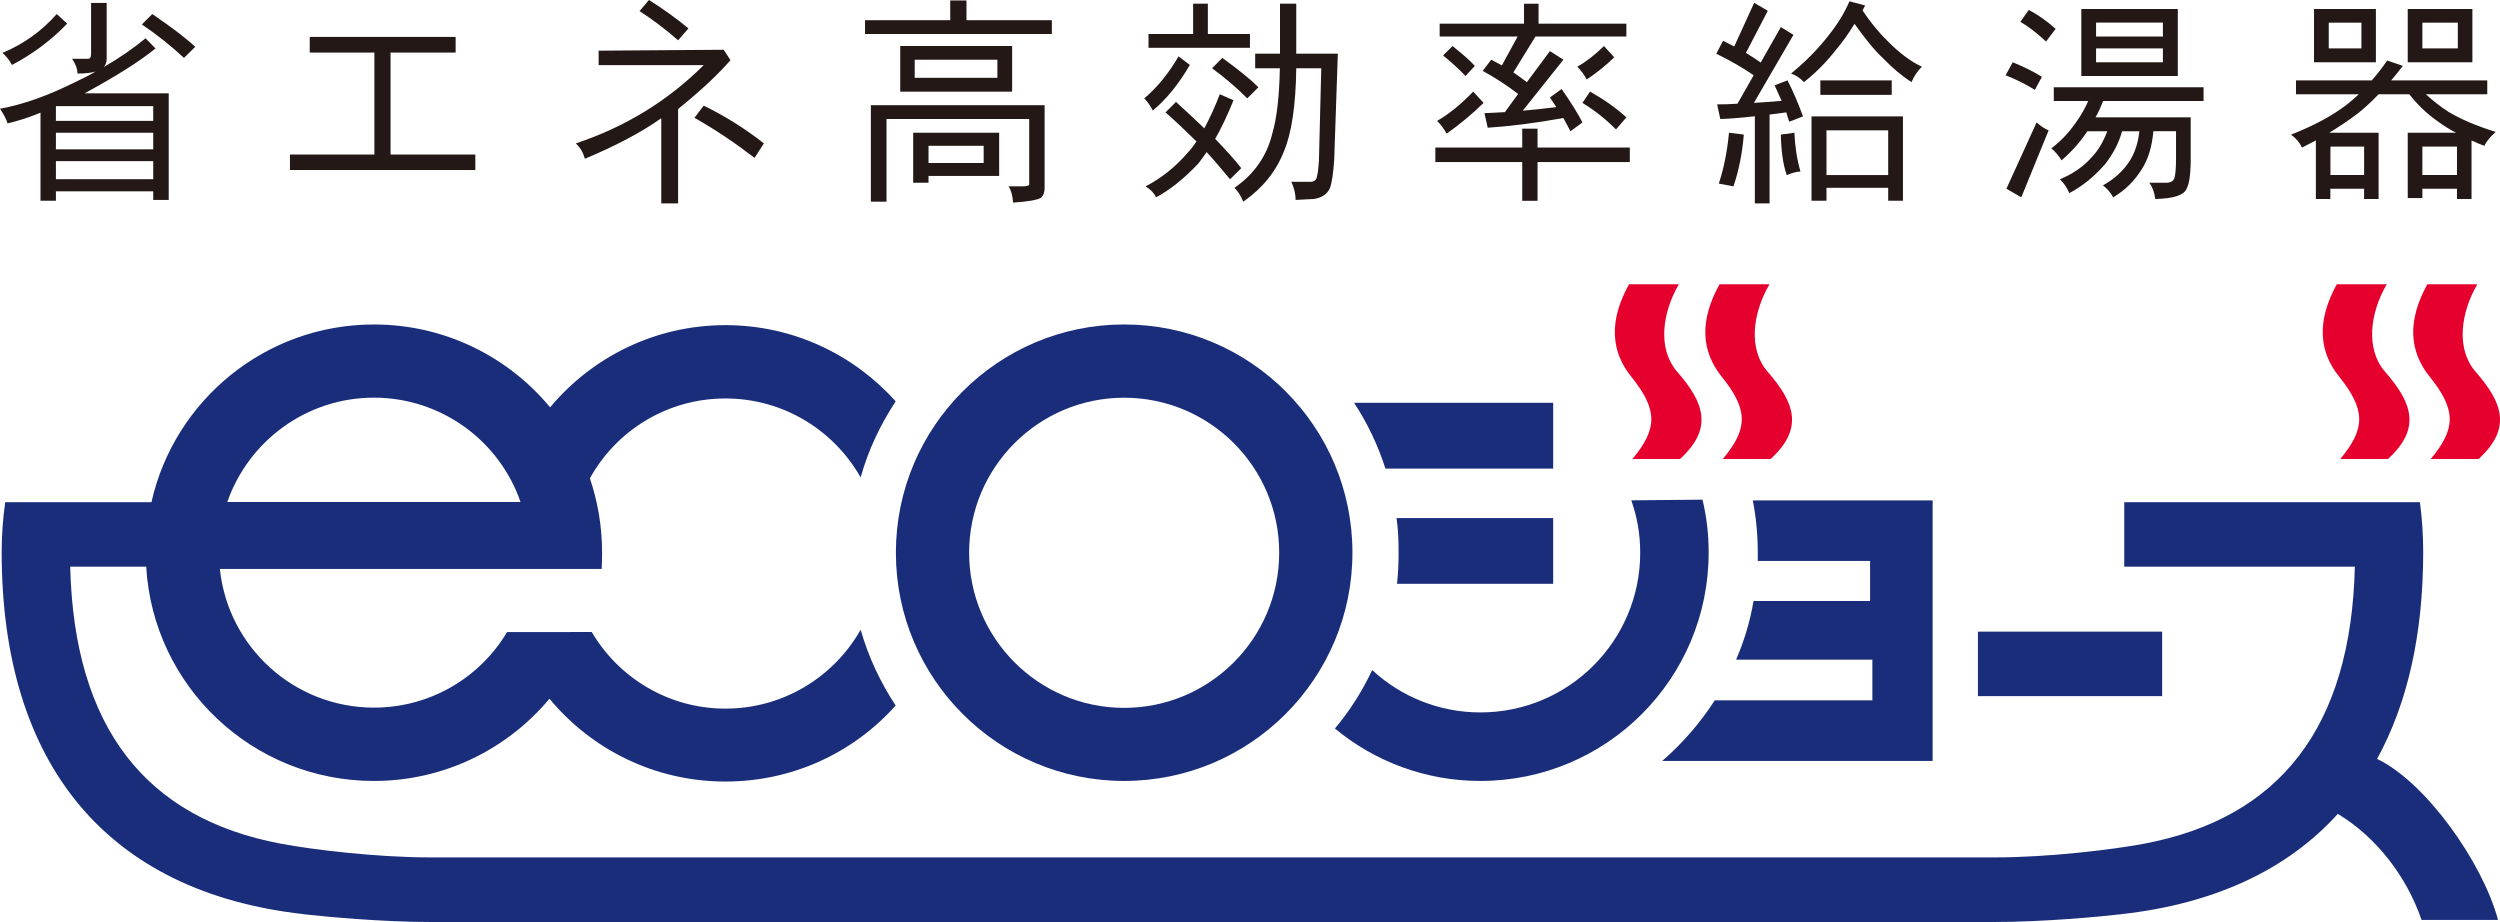 <?xml version="1.0" encoding="UTF-8"?>
<svg id="_レイヤー_2" data-name="レイヤー 2" xmlns="http://www.w3.org/2000/svg" viewBox="0 0 232.484 85.739">
  <defs>
    <style>
      .cls-1 {
        fill: #192d7b;
      }

      .cls-1, .cls-2, .cls-3 {
        stroke-width: 0px;
      }

      .cls-2 {
        fill: #e5002d;
      }

      .cls-3 {
        fill: #231815;
      }
    </style>
  </defs>
  <g id="_デザイン" data-name="デザイン">
    <g>
      <rect class="cls-1" x="178.166" y="55.49" width="1.159" height=".509"/>
      <path class="cls-1" d="M154.576,70.763h25.147v-24.231h-16.723v.008c.305,1.558.462,3.194.462,4.878v.744h-.023,10.468v3.727h-10.843v.016c-.321,1.887-.869,3.703-1.613,5.425v.016h12.667v3.781h-14.656c-1.362,2.106-3.006,4.009-4.893,5.637h.008Z"/>
      <path class="cls-2" d="M156.227,42.685h-4.423c2.341-2.818,2.388-4.556-.126-7.68-1.879-2.341-2.074-5.183-.188-8.573h4.635c-1.574,2.686-1.981,6.044-.165,8.127,2.505,2.873,3.398,5.269.267,8.126"/>
      <path class="cls-2" d="M164.653,42.685h-4.439c2.341-2.818,2.395-4.556-.125-7.68-1.871-2.341-2.075-5.183-.18-8.573h4.643c-1.574,2.686-1.996,6.044-.18,8.127,2.505,2.873,3.406,5.269.282,8.126"/>
      <path class="cls-2" d="M222.063,42.685h-4.432c2.341-2.818,2.388-4.556-.118-7.68-1.887-2.341-2.074-5.183-.204-8.573h4.643c-1.566,2.686-1.981,6.044-.164,8.127,2.505,2.873,3.413,5.269.274,8.126"/>
      <path class="cls-2" d="M230.489,42.685h-4.447c2.341-2.818,2.404-4.556-.117-7.68-1.879-2.341-2.075-5.183-.196-8.573h4.65c-1.574,2.686-1.988,6.044-.172,8.127,2.513,2.873,3.406,5.269.282,8.126"/>
      <path class="cls-1" d="M127.602,62.319c-.924,1.957-2.083,3.789-3.469,5.434v-.008c3.688,3.053,8.393,4.877,13.536,4.877,11.728,0,21.225-9.504,21.225-21.233,0-1.691-.188-3.343-.572-4.924l-6.623.063c.54,1.519.83,3.163.83,4.87,0,8.205-6.655,14.852-14.86,14.852-3.875,0-7.414-1.488-10.052-3.93h-.015Z"/>
      <path class="cls-1" d="M129.873,48.19c.149,1.049.188,2.122.188,3.21,0,.986-.039,1.941-.149,2.889h-.008,14.531v-6.115h-14.562v.015Z"/>
      <path class="cls-1" d="M125.92,37.459c1.237,1.879,2.215,3.93,2.912,6.107v.008h15.604v-6.115h-18.516Z"/>
      <path class="cls-1" d="M125.768,51.398c0,11.713-9.513,21.225-21.232,21.225s-21.225-9.512-21.225-21.225,9.505-21.225,21.225-21.225,21.232,9.489,21.232,21.225M104.536,36.985c-7.962,0-14.413,6.467-14.413,14.413s6.451,14.429,14.413,14.429,14.421-6.467,14.421-14.429-6.459-14.413-14.421-14.413"/>
      <rect class="cls-1" x="183.936" y="58.739" width="17.13" height="5.997"/>
      <path class="cls-1" d="M21.137,46.68c1.973-5.653,7.344-9.7,13.638-9.7s11.681,4.047,13.63,9.7h-27.268M51.162,37.887c-3.899-4.713-9.802-7.712-16.386-7.712-10.107,0-18.571,7.062-20.692,16.527H.484c-.211,1.511-.329,3.069-.329,4.635,0,19.855,9.888,31.637,28.083,33.673l.016.008c2.051.235,7.281.721,11.799.721h145.385c4.525,0,9.771-.485,11.814-.721l.016-.008c8.651-.955,15.431-4.126,20.128-9.317h.023c3.562,2.153,6.365,5.778,7.774,9.857h7.109c-1.425-5.339-6.725-12.824-11.25-14.977,2.834-5.152,4.291-11.595,4.291-19.236,0-1.566-.102-3.124-.305-4.635h-27.496v5.997h21.444c-.352,14.953-6.999,23.378-19.58,25.757-2.921.556-8.949,1.276-13.842,1.276H39.951c-4.893,0-10.922-.72-13.834-1.276h-.016c-12.565-2.38-19.205-10.804-19.573-25.757h7.086l-.016.032c.658,11.109,9.896,19.893,21.178,19.893,6.553,0,12.425-2.983,16.323-7.649l-.015-.016c3.899,4.721,9.794,7.72,16.378,7.72,6.295,0,11.94-2.717,15.83-7.07-1.417-2.145-2.536-4.517-3.257-7.046-2.482,4.376-7.179,7.335-12.574,7.335-5.3,0-9.927-2.865-12.433-7.124l-7.876.008c-2.505,4.212-7.117,7.023-12.378,7.023-7.445,0-13.576-5.652-14.327-12.895h35.505c.023-.501.039-1.002.039-1.511,0-2.419-.399-4.744-1.135-6.913,2.45-4.439,7.179-7.43,12.605-7.43,5.394,0,10.092,2.959,12.574,7.344.704-2.552,1.84-4.909,3.257-7.077-3.891-4.337-9.528-7.086-15.83-7.086-6.545,0-12.417,2.983-16.308,7.649h.008Z"/>
      <path class="cls-3" d="M9.92.271v5.199c0,.321-.094.572-.282.775,1.44-.838,2.756-1.738,3.899-2.686l.924.948c-1.425,1.159-3.554,2.513-6.381,4.055-.078.039-.164.086-.211.117h7.821v9.912h-1.441v-.799H5.199v.877h-1.433v-8.189c-1.135.462-2.146.783-3.061.994-.11-.376-.345-.822-.705-1.362,2.129-.391,4.423-1.198,6.905-2.435.704-.329,1.362-.658,1.988-1.025-.423.125-.994.188-1.691.188,0-.431-.172-.884-.493-1.37h1.464c.196,0,.297-.133.297-.477V.271h1.449M6.247,2.197c-1.488,1.55-3.186,2.818-5.135,3.844-.196-.391-.485-.759-.877-1.127,1.973-.822,3.648-2.028,5.042-3.609l.971.893M14.249,11.239v-1.37H5.253c-.039.023-.055.023-.055.023v1.347h9.05M14.249,12.343H5.199v1.542h9.05v-1.542ZM14.249,14.982H5.199v1.683h9.05v-1.683ZM18.156,4.357l-1.049,1.026c-1.135-1.057-2.427-2.106-3.915-3.108l.971-.971c1.863,1.276,3.194,2.294,3.993,3.053"/>
      <polygon class="cls-3" points="26.964 15.811 26.964 14.37 34.816 14.37 34.816 4.889 28.803 4.889 28.803 3.433 42.371 3.433 42.371 4.889 36.319 4.889 36.319 14.37 44.203 14.37 44.203 15.811 26.964 15.811"/>
      <path class="cls-3" d="M63.059,10.139v8.776h-1.566v-7.923c-1.809,1.292-4.188,2.544-7.101,3.774-.157-.564-.423-1.026-.838-1.433,4.572-1.519,8.526-3.938,11.885-7.273h-9.771v-1.347l11.634-.086.626.971c-1.12,1.292-2.74,2.818-4.87,4.541M63.059,3.75c-1.175-1.033-2.357-1.926-3.586-2.717l.877-1.034c1.276.799,2.497,1.676,3.672,2.639l-.963,1.111M70.168,14.68c-1.801-1.385-3.672-2.646-5.59-3.726l.862-1.128c1.957.948,3.82,2.114,5.598,3.507l-.869,1.347Z"/>
      <path class="cls-3" d="M89.877.044v1.832h7.939v1.284h-17.373v-1.284h7.923V.044h1.511M97.143,9.784v7.68c0,.407-.102.712-.345.931-.321.196-1.206.36-2.591.446-.039-.665-.188-1.166-.423-1.511h1.237c.454,0,.689-.07.689-.172v-6.091h-13.27v7.688h-1.456v-8.972h16.159M83.716,4.28h10.405v4.243h-10.405v-4.243ZM92.915,12.344v4.016h-6.569v.635h-1.425v-4.651h7.993M85.062,7.232h7.688v-1.675h-7.688v1.675ZM91.475,13.558h-5.128v1.597h5.128v-1.597Z"/>
      <path class="cls-3" d="M110.647,6.041c-1.049,1.801-2.2,3.21-3.445,4.236-.227-.446-.493-.814-.791-1.128,1.206-1.018,2.271-2.333,3.187-3.906l1.049.798M114.71,9.321c-.548,1.354-1.112,2.552-1.707,3.593,1.018,1.049,1.816,1.941,2.427,2.725l-1.041,1.033c-.705-.838-1.409-1.691-2.177-2.529-.259.392-.532.736-.783,1.073-1.362,1.433-2.67,2.474-3.923,3.132-.18-.392-.517-.736-.971-1.018,1.527-.798,2.826-1.855,3.906-3.124.282-.29.556-.649.822-1.057-.908-.893-1.871-1.809-2.873-2.701l.971-.971c.979.892,1.848,1.706,2.631,2.458.485-.9.971-1.941,1.441-3.171l1.276.556M112.322.341v2.819h3.915v1.284h-9.434v-1.284h4.149V.341h1.37M117.027,8.116l-1.041,1.033c-.947-.963-2.051-1.902-3.272-2.803l.955-.963c1.574,1.151,2.686,2.051,3.359,2.732M119.032,4.992V.341h1.511v4.65h3.867l-.336,9.826c-.078,1.23-.204,2.114-.399,2.67-.25.564-.744.916-1.519,1.018l-1.675.086c0-.611-.157-1.175-.399-1.683h1.761c.368,0,.595-.173.634-.548.078-.266.126-.72.173-1.378l.219-8.635h-2.325c-.047,3.507-.446,6.083-1.151,7.735-.736,1.887-2.012,3.445-3.781,4.674-.212-.533-.485-.963-.814-1.292,1.801-1.245,3.006-2.928,3.515-5.034.423-1.44.658-3.46.705-6.083h-2.294v-1.355h2.31Z"/>
      <path class="cls-3" d="M141.557,13.717v-1.754h1.425v1.754h8.581v1.354h-8.581v3.602h-1.425v-3.602h-8.079v-1.354h8.079M137.964,9.567c-1.08,1.065-2.223,1.996-3.437,2.866-.212-.407-.517-.822-.885-1.19,1.112-.642,2.208-1.535,3.359-2.725l.963,1.049M143.076.345v1.855h8.166v1.198h-8.456l-2.051,3.335c.439.29.838.603,1.253.908l2.145-2.889,1.252.798-3.781,4.745c.963-.078,2.004-.195,3.124-.336-.188-.298-.407-.603-.595-.893l1.088-.791c.885,1.268,1.527,2.309,1.934,3.108l-1.111.822c-.212-.415-.446-.822-.658-1.229-2.74.493-5.089.775-7.038.9l-.305-1.355c.579-.015,1.198-.063,1.902-.094l1.23-1.691c-1.065-.814-2.153-1.527-3.296-2.145l.798-1.042c.321.165.658.345.987.533l1.464-2.686h-7.249v-1.198h7.845V.345h1.354M137.15,6.13l-.869.939c-.619-.666-1.316-1.284-2.082-1.91l.877-.877c.979.783,1.667,1.386,2.074,1.848M150.115,5.332c-.775.752-1.636,1.448-2.56,2.059-.219-.407-.501-.814-.877-1.19.806-.446,1.629-1.088,2.481-1.918l.955,1.049M151.242,10.914l-.963,1.12c-.9-.9-1.926-1.738-3.124-2.466l.712-1.049c1.3.736,2.435,1.534,3.375,2.395"/>
      <path class="cls-3" d="M164.394,1l-2.036,3.922c.485.282.932.587,1.378.893l1.871-3.296,1.174.72-3.679,6.326c.791-.047,1.66-.102,2.576-.188-.211-.47-.415-.939-.65-1.441l1.198-.462c.556,1.088,1.034,2.215,1.441,3.351l-1.276.493c-.102-.282-.204-.587-.274-.869-.54.07-1.073.156-1.558.204v8.26h-1.37v-8.103c-1.166.133-2.254.227-3.21.259l-.298-1.362c.58,0,1.214-.016,1.895-.063l1.503-2.646c-.987-.689-2.145-1.347-3.476-2.004l.634-1.206c.337.188.697.376,1.034.532l1.855-4.055,1.268.736M162.163,12.516c-.133,1.629-.431,3.249-.963,4.815l-1.362-.259c.454-1.386.783-2.959.947-4.729l1.378.173M167.432,15.953c-.336,0-.759.118-1.276.329-.353-1.01-.517-2.255-.548-3.766l1.261-.173c.047,1.253.235,2.466.563,3.609M173.445.507c-.086.164-.149.313-.243.462.666,1.002,1.425,1.957,2.364,2.881,1.065,1.08,2.114,1.863,3.155,2.356-.415.407-.736.885-.963,1.433-.861-.548-1.746-1.292-2.639-2.216-.798-.736-1.675-1.824-2.662-3.21-.532.877-1.065,1.636-1.589,2.254-.916,1.182-1.934,2.247-3.116,3.171-.329-.368-.736-.642-1.198-.798,1.355-1.112,2.505-2.278,3.453-3.5.861-1.065,1.511-2.122,1.981-3.218l1.456.384M176.96,18.67h-1.37v-1.206h-5.738v1.206h-1.393v-7.845h8.502v7.845M175.919,8.821h-6.639v-1.347h6.639v1.347ZM175.59,12.117h-5.738v4.165h5.738v-4.165Z"/>
      <path class="cls-3" d="M189.886,7.145l-.658,1.214c-.736-.47-1.652-.932-2.717-1.362l.658-1.206c.971.391,1.887.838,2.717,1.354M190.512,12.117l-2.544,6.232-1.386-.798,2.81-6.169c.415.376.799.619,1.12.736M191.162,2.683l-.893,1.182c-.751-.705-1.55-1.339-2.388-1.84l.783-1.104c.924.493,1.746,1.089,2.497,1.762M204.918,8.116v1.276h-9.348c-.195.54-.431,1.033-.697,1.519h8.847v4.337c-.031,1.111-.149,1.848-.36,2.255-.211.618-1.158.963-2.936,1.002-.063-.595-.258-1.104-.548-1.511h1.526c.462,0,.721-.141.814-.47.071-.243.141-.799.141-1.683v-2.638h-2.106c-.125,1.393-.462,2.544-1.034,3.46-.704,1.151-1.597,2.028-2.701,2.686-.25-.454-.58-.822-.955-1.112,1.057-.587,1.895-1.347,2.474-2.254.478-.728.791-1.675.916-2.779h-1.613c-.29,1.072-.822,2.09-1.566,3.045-1.018,1.175-2.114,2.059-3.335,2.709-.204-.47-.478-.9-.877-1.284,1.19-.501,2.145-1.151,2.881-1.973.618-.618,1.12-1.448,1.527-2.497h-1.855c-.666,1.002-1.472,1.91-2.404,2.708-.266-.438-.572-.798-.947-1.119.861-.65,1.629-1.449,2.302-2.427.454-.634.83-1.292,1.127-1.973h-3.202v-1.276h13.928M193.55.835h8.972v6.232h-8.972V.835ZM194.92,3.396h6.216v-1.292h-6.216v1.292ZM194.92,5.791h6.216v-1.292h-6.216v1.292Z"/>
      <path class="cls-3" d="M220.56,7.475c.493-.556.963-1.167,1.433-1.848l1.456.501c-.368.485-.744.947-1.089,1.347h8.941v1.292h-5.707c.634.587,1.331,1.143,2.106,1.636,1.073.65,2.545,1.292,4.384,1.864-.54.493-.9.924-1.049,1.292-.399-.141-.807-.305-1.198-.501v5.449h-1.354v-.955h-3.218v.869h-1.362v-6.075h4.502c-.634-.321-1.214-.689-1.769-1.104-1.034-.728-1.879-1.574-2.584-2.474h-2.858c-.642.673-1.268,1.245-1.887,1.746-.862.658-1.769,1.26-2.701,1.832h4.588v6.162h-1.347v-.955h-3.139v.955h-1.347v-5.449c-.438.235-.861.454-1.292.666-.196-.446-.532-.845-1.018-1.206,2.106-.822,3.82-1.746,5.175-2.779.368-.298.752-.619,1.127-.971h-5.84v-1.292h7.046M215.189.835h5.754v4.956h-5.754V.835ZM216.559,4.499h3.038v-2.388h-3.038v2.388ZM219.848,13.636h-3.132v2.638h3.132v-2.638ZM223.903.835h6.013v4.956h-6.013V.835ZM225.265,4.499h3.296v-2.388h-3.296v2.388ZM228.483,13.636h-3.218v2.638h3.218v-2.638Z"/>
    </g>
  </g>
</svg>